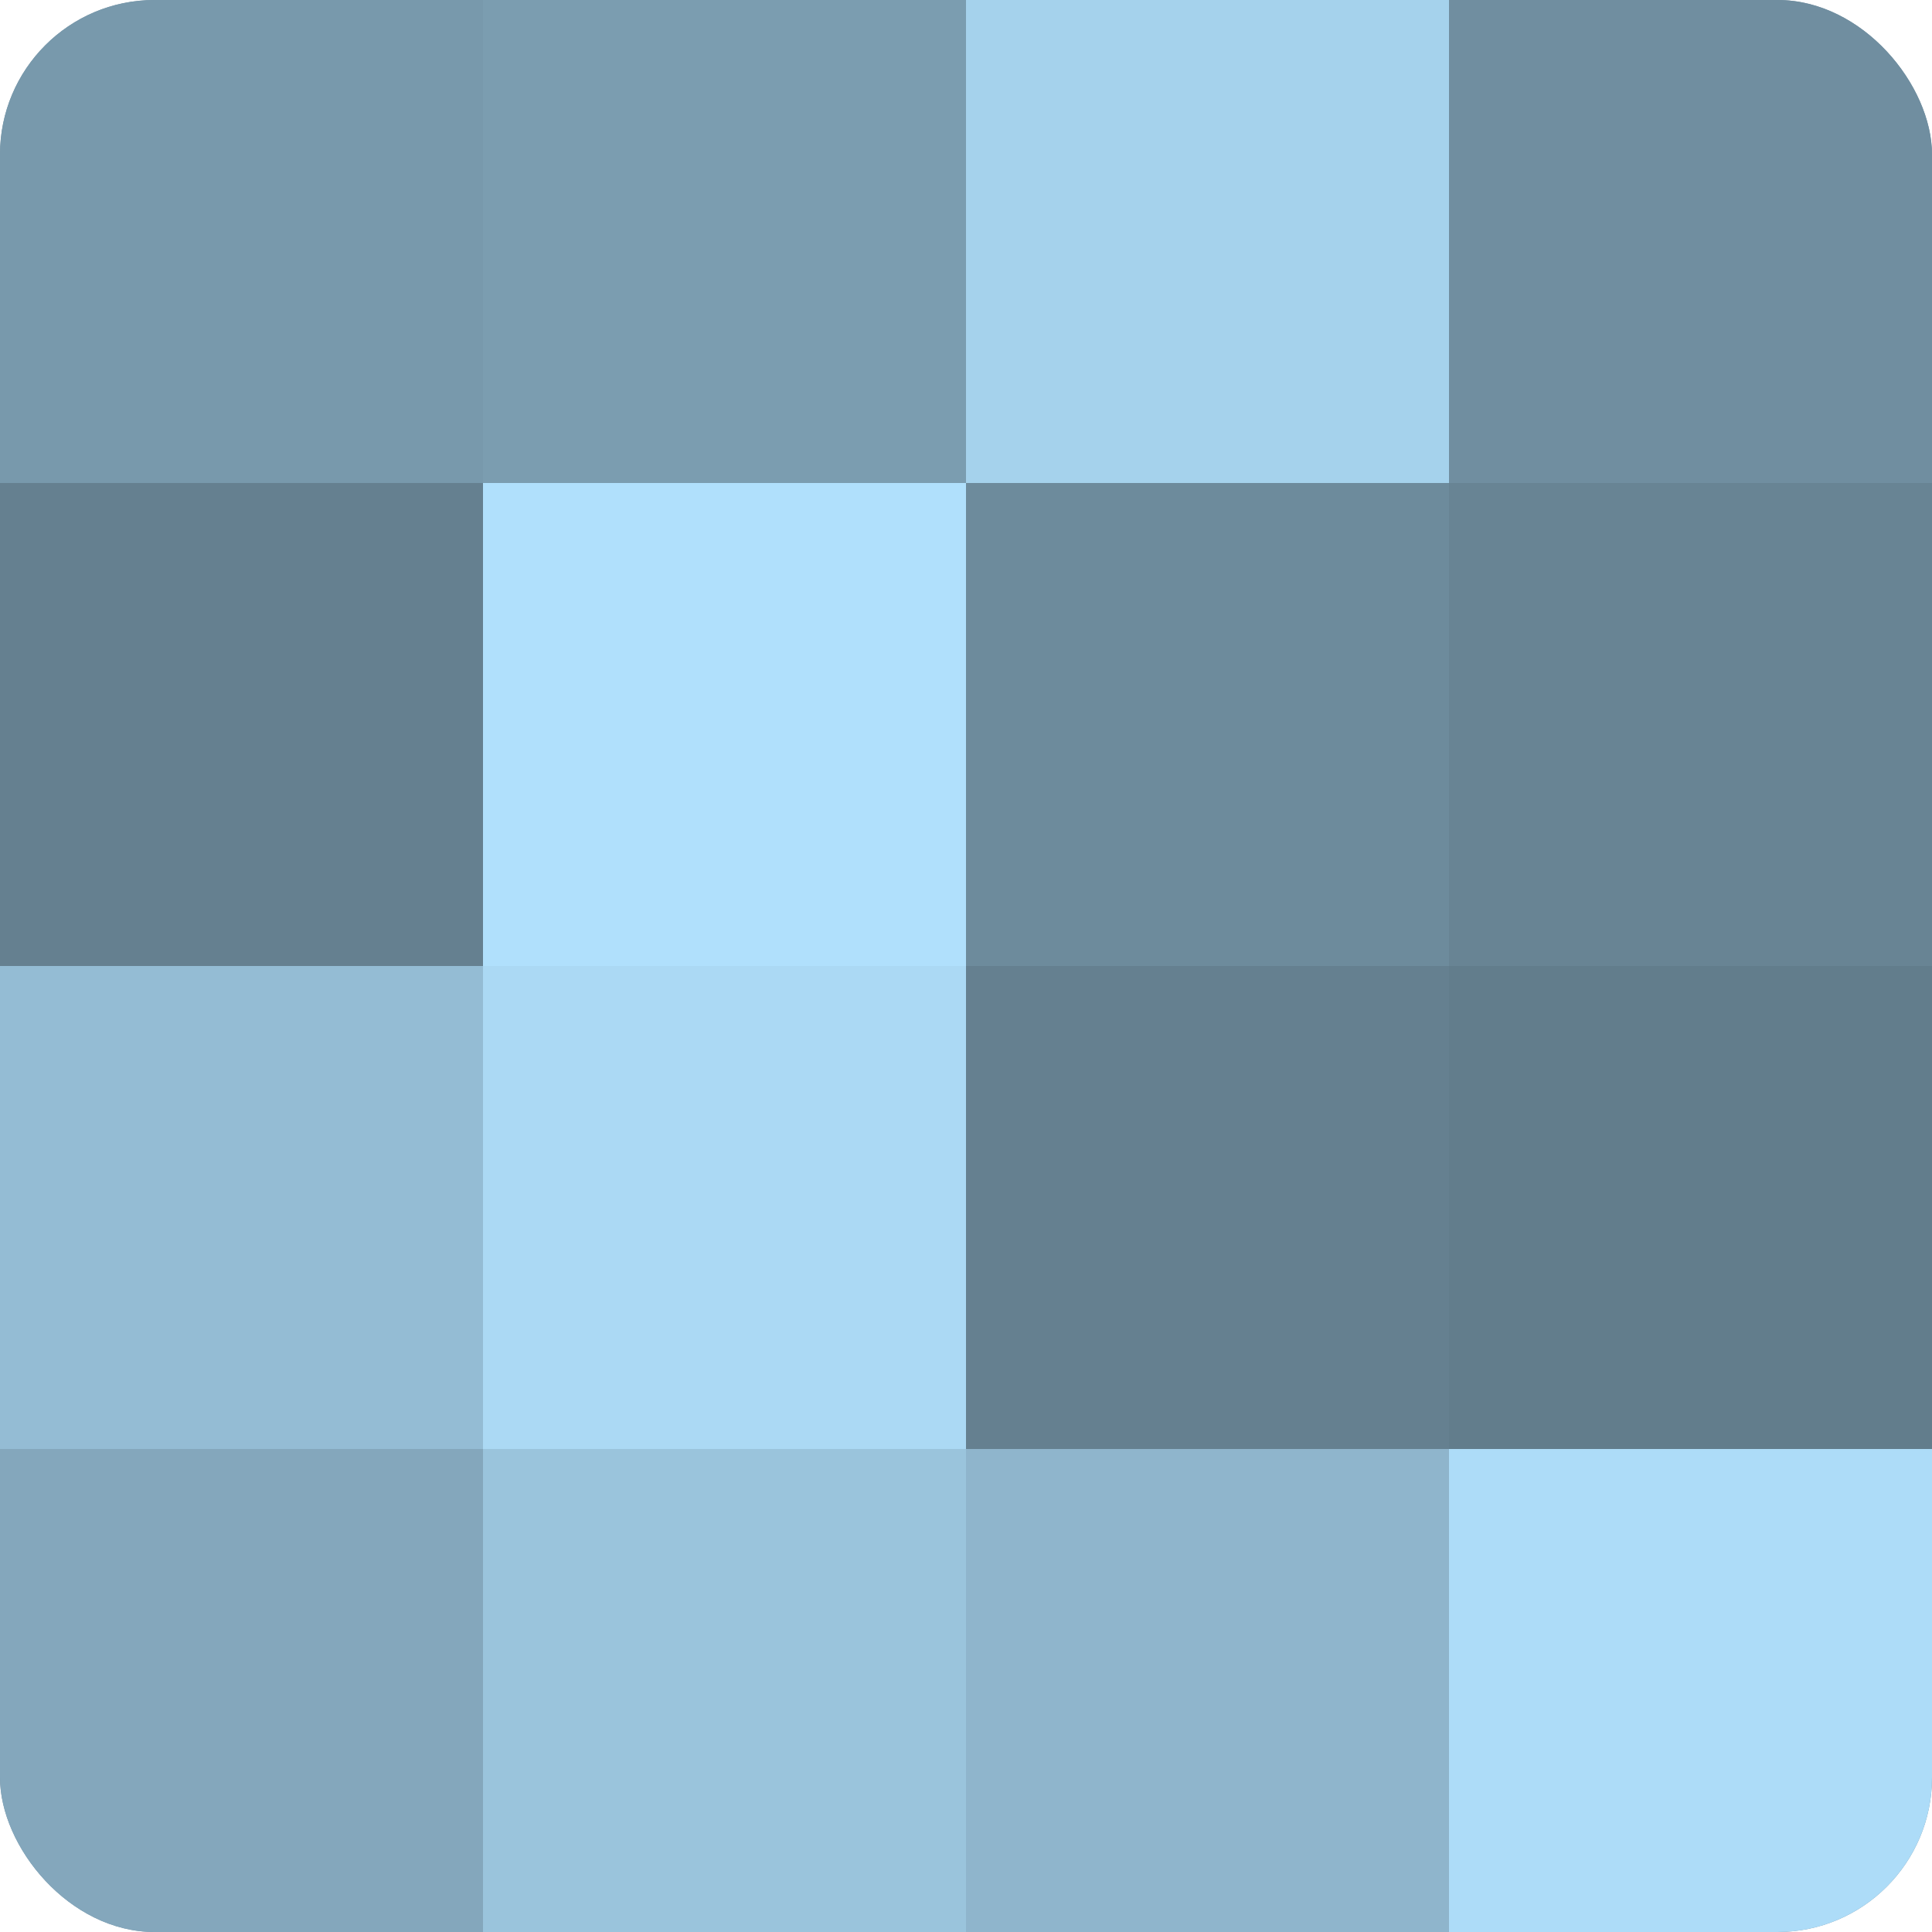 <?xml version="1.0" encoding="UTF-8"?>
<svg xmlns="http://www.w3.org/2000/svg" width="80" height="80" viewBox="0 0 100 100" preserveAspectRatio="xMidYMid meet"><defs><clipPath id="c" width="100" height="100"><rect width="100" height="100" rx="8" ry="8"/></clipPath></defs><g clip-path="url(#c)"><rect width="100" height="100" fill="#708ea0"/><rect width="25" height="25" fill="#7899ac"/><rect y="25" width="25" height="25" fill="#658090"/><rect y="50" width="25" height="25" fill="#94bcd4"/><rect y="75" width="25" height="25" fill="#84a7bc"/><rect x="25" width="25" height="25" fill="#7b9db0"/><rect x="25" y="25" width="25" height="25" fill="#b0e0fc"/><rect x="25" y="50" width="25" height="25" fill="#abd9f4"/><rect x="25" y="75" width="25" height="25" fill="#9ac4dc"/><rect x="50" width="25" height="25" fill="#a5d2ec"/><rect x="50" y="25" width="25" height="25" fill="#6d8b9c"/><rect x="50" y="50" width="25" height="25" fill="#658090"/><rect x="50" y="75" width="25" height="25" fill="#8fb5cc"/><rect x="75" width="25" height="25" fill="#708ea0"/><rect x="75" y="25" width="25" height="25" fill="#688494"/><rect x="75" y="50" width="25" height="25" fill="#627d8c"/><rect x="75" y="75" width="25" height="25" fill="#addcf8"/></g></svg>
